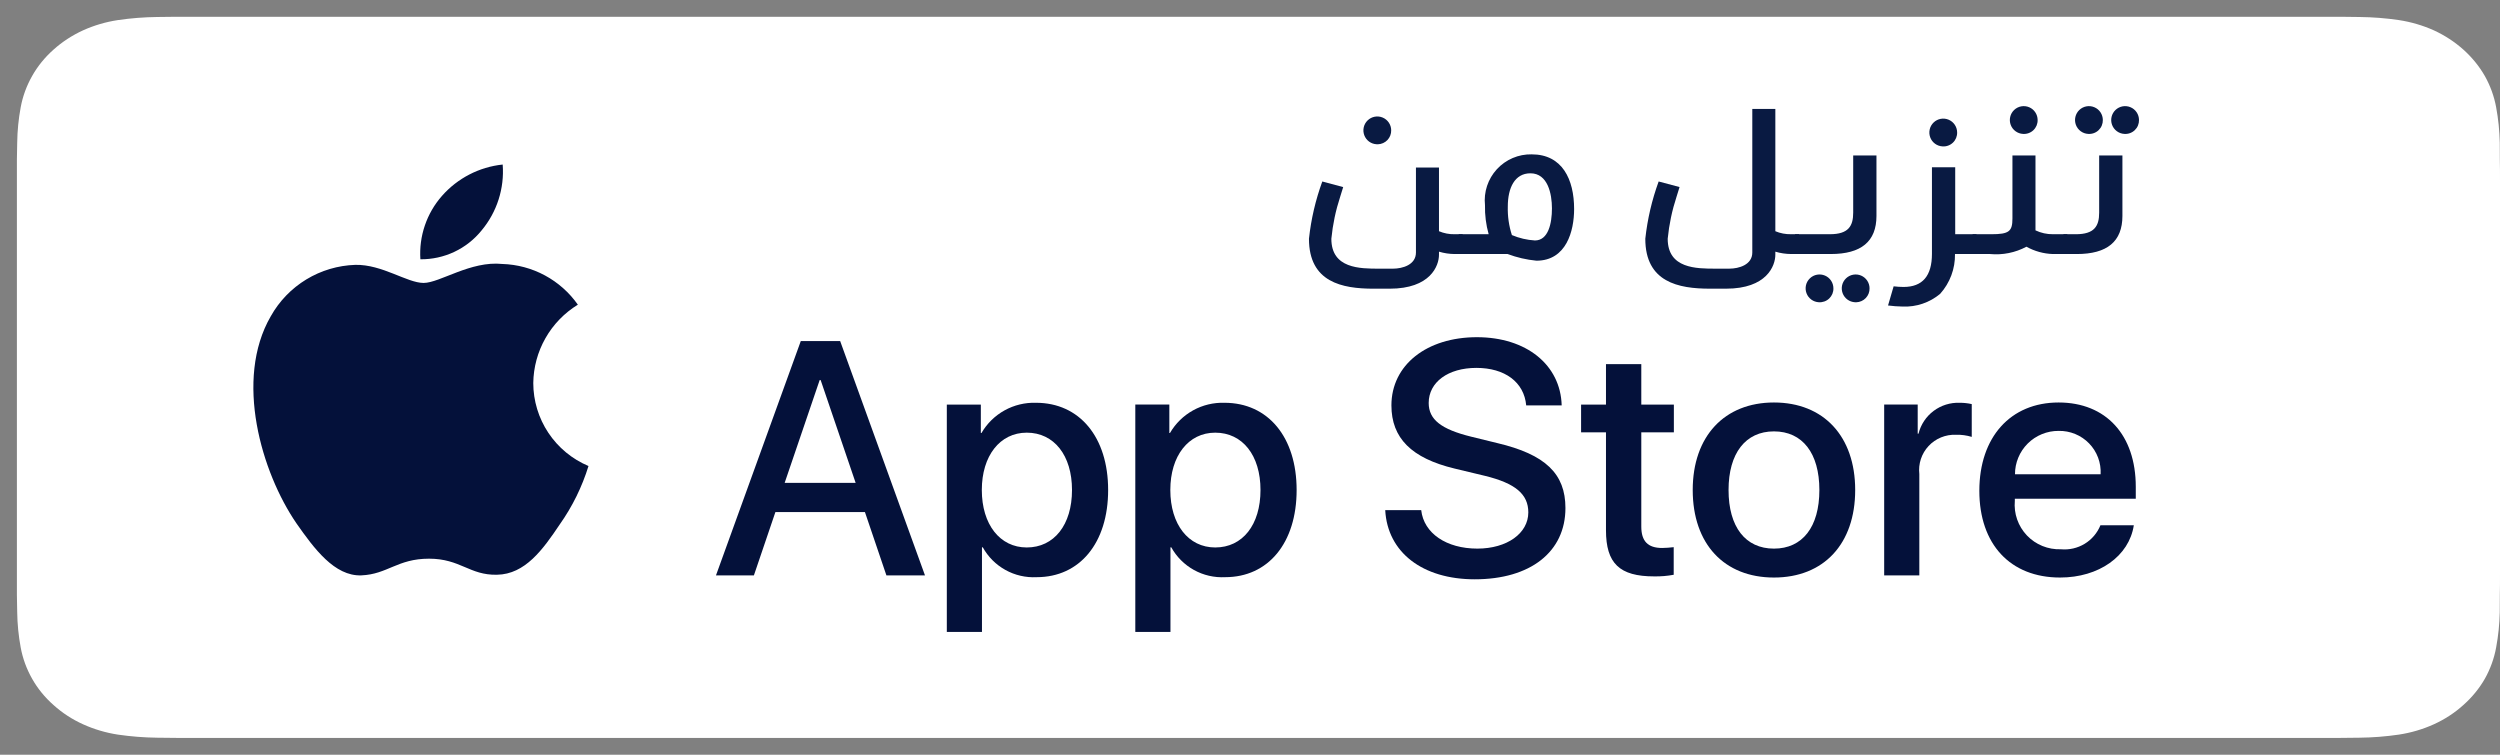 <svg xmlns="http://www.w3.org/2000/svg" width="212" height="64" viewBox="0 0 212 64" fill="none"><rect x="0" y="0" width="212" height="64" fill="#808080" stroke="none"/><g clip-path="url(#clip0_9031_16282)"><path d="M14.954 62.574C14.41 62.574 13.879 62.568 13.339 62.557C12.221 62.544 11.105 62.457 10.001 62.296C8.972 62.138 7.975 61.842 7.043 61.42C6.119 61.002 5.277 60.453 4.548 59.795C3.809 59.145 3.193 58.391 2.726 57.562C2.253 56.729 1.926 55.835 1.756 54.913C1.572 53.922 1.473 52.92 1.459 51.915C1.447 51.578 1.433 50.456 1.433 50.456V13.523C1.433 13.523 1.448 12.418 1.459 12.093C1.472 11.09 1.571 10.09 1.754 9.1C1.925 8.175 2.252 7.279 2.725 6.443C3.191 5.615 3.803 4.861 4.538 4.208C5.272 3.549 6.117 2.998 7.042 2.573C7.972 2.153 8.967 1.86 9.994 1.704C11.102 1.542 12.221 1.454 13.343 1.441L14.955 1.422H198.469L200.1 1.442C201.212 1.454 202.321 1.541 203.419 1.702C204.456 1.86 205.462 2.155 206.402 2.578C208.256 3.433 209.764 4.786 210.715 6.447C211.18 7.277 211.502 8.166 211.671 9.083C211.856 10.081 211.96 11.089 211.981 12.1C211.986 12.553 211.986 13.039 211.986 13.523C212 14.123 212 14.694 212 15.269V48.729C212 49.309 212 49.876 211.986 50.448C211.986 50.968 211.986 51.444 211.979 51.934C211.958 52.927 211.856 53.918 211.674 54.897C211.507 55.826 211.182 56.727 210.71 57.567C210.239 58.386 209.627 59.134 208.896 59.783C208.167 60.444 207.323 60.996 206.397 61.417C205.459 61.843 204.455 62.139 203.419 62.296C202.315 62.458 201.199 62.545 200.081 62.557C199.558 62.568 199.01 62.574 198.478 62.574L196.543 62.577L14.954 62.574Z" fill="white"></path><path d="M45.222 32.481C45.239 31.145 45.595 29.836 46.256 28.674C46.916 27.513 47.861 26.537 49.002 25.837C48.277 24.805 47.321 23.956 46.21 23.356C45.099 22.757 43.862 22.424 42.6 22.385C39.906 22.103 37.295 23.993 35.922 23.993C34.523 23.993 32.41 22.413 30.134 22.46C28.662 22.507 27.228 22.934 25.97 23.699C24.713 24.464 23.676 25.541 22.959 26.824C19.857 32.182 22.171 40.056 25.143 44.386C26.63 46.507 28.367 48.875 30.641 48.791C32.866 48.699 33.697 47.376 36.382 47.376C39.043 47.376 39.823 48.791 42.142 48.738C44.53 48.699 46.034 46.608 47.469 44.467C48.537 42.956 49.359 41.286 49.904 39.519C48.517 38.934 47.334 37.955 46.501 36.703C45.668 35.451 45.223 33.983 45.222 32.481Z" fill="#04113A"></path><path d="M40.84 19.538C42.142 17.979 42.783 15.976 42.628 13.953C40.639 14.162 38.802 15.11 37.483 16.608C36.837 17.341 36.343 18.193 36.029 19.116C35.714 20.038 35.585 21.014 35.648 21.987C36.643 21.997 37.627 21.782 38.526 21.358C39.425 20.934 40.217 20.311 40.84 19.538Z" fill="#04113A"></path><path d="M73.346 43.423H65.754L63.93 48.794H60.714L67.906 28.925H71.247L78.439 48.794H75.168L73.346 43.423ZM66.54 40.945H72.558L69.591 32.23H69.508L66.54 40.945Z" fill="#04113A"></path><path d="M93.97 41.551C93.97 46.053 91.554 48.945 87.909 48.945C86.986 48.993 86.068 48.781 85.26 48.333C84.451 47.885 83.786 47.218 83.34 46.411H83.271V53.586H80.29V34.308H83.175V36.717H83.23C83.697 35.913 84.374 35.25 85.188 34.799C86.002 34.348 86.924 34.126 87.855 34.156C91.54 34.156 93.97 37.062 93.97 41.551ZM90.906 41.551C90.906 38.618 89.386 36.69 87.068 36.69C84.79 36.69 83.258 38.659 83.258 41.551C83.258 44.47 84.79 46.425 87.068 46.425C89.386 46.425 90.906 44.511 90.906 41.551Z" fill="#04113A"></path><path d="M109.954 41.551C109.954 46.053 107.539 48.945 103.894 48.945C102.97 48.993 102.052 48.781 101.244 48.333C100.436 47.885 99.77 47.218 99.324 46.411H99.255V53.586H96.274V34.307H99.16V36.717H99.215C99.681 35.913 100.358 35.25 101.172 34.799C101.986 34.348 102.908 34.126 103.839 34.156C107.525 34.156 109.954 37.062 109.954 41.551ZM106.89 41.551C106.89 38.618 105.371 36.69 103.052 36.69C100.775 36.69 99.243 38.659 99.243 41.551C99.243 44.47 100.775 46.425 103.052 46.425C105.371 46.425 106.89 44.511 106.89 41.551H106.89Z" fill="#04113A"></path><path d="M120.518 43.258C120.739 45.228 122.658 46.522 125.28 46.522C127.793 46.522 129.601 45.228 129.601 43.452C129.601 41.909 128.51 40.986 125.929 40.353L123.347 39.733C119.69 38.852 117.992 37.145 117.992 34.377C117.992 30.948 120.987 28.594 125.24 28.594C129.449 28.594 132.334 30.948 132.431 34.377H129.422C129.242 32.394 127.599 31.197 125.197 31.197C122.796 31.197 121.153 32.408 121.153 34.17C121.153 35.575 122.202 36.402 124.77 37.034L126.964 37.572C131.051 38.536 132.749 40.173 132.749 43.08C132.749 46.797 129.781 49.125 125.059 49.125C120.642 49.125 117.659 46.852 117.467 43.258L120.518 43.258Z" fill="#04113A"></path><path d="M139.182 30.881V34.309H141.944V36.664H139.182V44.65C139.182 45.89 139.735 46.468 140.949 46.468C141.277 46.463 141.604 46.44 141.93 46.4V48.74C141.384 48.842 140.829 48.888 140.274 48.878C137.334 48.878 136.187 47.776 136.187 44.967V36.664H134.076V34.309H136.187V30.881H139.182Z" fill="#04113A"></path><path d="M143.543 41.553C143.543 36.995 146.235 34.131 150.431 34.131C154.642 34.131 157.32 36.995 157.32 41.553C157.32 46.123 154.656 48.975 150.431 48.975C146.208 48.975 143.543 46.123 143.543 41.553ZM154.283 41.553C154.283 38.426 152.847 36.581 150.431 36.581C148.016 36.581 146.581 38.44 146.581 41.553C146.581 44.692 148.016 46.523 150.431 46.523C152.847 46.523 154.283 44.692 154.283 41.553H154.283Z" fill="#04113A"></path><path d="M159.778 34.307H162.621V36.773H162.69C162.882 36.003 163.335 35.322 163.971 34.846C164.607 34.369 165.388 34.126 166.183 34.156C166.527 34.155 166.869 34.192 167.204 34.267V37.048C166.771 36.916 166.318 36.855 165.865 36.868C165.432 36.851 165 36.927 164.599 37.092C164.199 37.256 163.838 37.505 163.543 37.822C163.248 38.139 163.025 38.515 162.89 38.926C162.754 39.337 162.71 39.772 162.759 40.201V48.793H159.778L159.778 34.307Z" fill="#04113A"></path><path d="M180.948 44.54C180.547 47.17 177.98 48.975 174.695 48.975C170.47 48.975 167.848 46.151 167.848 41.621C167.848 37.078 170.484 34.131 174.57 34.131C178.588 34.131 181.114 36.884 181.114 41.276V42.295H170.857V42.475C170.81 43.008 170.877 43.545 171.054 44.05C171.23 44.556 171.513 45.017 171.882 45.406C172.252 45.794 172.7 46.099 173.197 46.301C173.694 46.503 174.228 46.597 174.764 46.578C175.468 46.644 176.175 46.481 176.78 46.114C177.384 45.747 177.853 45.195 178.118 44.54L180.948 44.54ZM170.871 40.217H178.132C178.159 39.737 178.086 39.258 177.918 38.808C177.75 38.358 177.491 37.947 177.156 37.602C176.822 37.257 176.419 36.984 175.974 36.802C175.529 36.619 175.051 36.53 174.57 36.54C174.084 36.537 173.603 36.63 173.154 36.814C172.705 36.998 172.296 37.268 171.953 37.61C171.609 37.952 171.336 38.358 171.151 38.806C170.965 39.253 170.87 39.733 170.871 40.217V40.217Z" fill="#04113A"></path><path d="M117.845 24.481H116.476C113.811 24.481 111 23.934 111 20.246C111.179 18.587 111.559 16.957 112.131 15.39L113.902 15.865L113.647 16.686C113.268 17.842 113.017 19.035 112.899 20.246C112.899 22.783 115.326 22.783 116.969 22.783H118.119C118.941 22.783 120.072 22.454 120.072 21.414V14.204H122.026V19.607C122.447 19.786 122.901 19.873 123.358 19.862H124.033V21.542H123.358C122.907 21.539 122.458 21.471 122.026 21.341V21.597C122.026 22.546 121.296 24.481 117.845 24.481ZM116.732 12.232C116.502 12.22 116.281 12.141 116.096 12.005C115.911 11.868 115.77 11.681 115.69 11.465C115.61 11.249 115.595 11.015 115.646 10.791C115.698 10.567 115.814 10.363 115.98 10.204C116.146 10.045 116.355 9.938 116.582 9.896C116.808 9.855 117.041 9.88 117.253 9.97C117.465 10.059 117.646 10.209 117.774 10.4C117.902 10.591 117.971 10.816 117.973 11.046C117.981 11.353 117.867 11.65 117.656 11.873C117.445 12.096 117.154 12.226 116.847 12.235C116.809 12.236 116.77 12.235 116.732 12.232V12.232Z" fill="#091A42"></path><path d="M126.238 19.861C126.013 19.06 125.908 18.229 125.927 17.397C125.869 16.846 125.929 16.29 126.103 15.764C126.277 15.239 126.561 14.756 126.935 14.349C127.31 13.942 127.767 13.618 128.276 13.401C128.785 13.184 129.335 13.077 129.888 13.089C132.48 13.089 133.485 15.206 133.485 17.726C133.485 19.588 132.827 22.107 130.29 22.107C129.453 22.026 128.631 21.836 127.844 21.541H123.7V19.861L126.238 19.861ZM128.209 19.935C128.829 20.197 129.49 20.352 130.162 20.391C131.294 20.391 131.605 18.949 131.605 17.671C131.605 16.448 131.258 14.696 129.779 14.696C128.447 14.696 127.862 15.937 127.862 17.507C127.838 18.33 127.955 19.152 128.209 19.935V19.935Z" fill="#091A42"></path><path d="M146.369 24.48H145C142.334 24.48 139.522 23.933 139.522 20.245C139.702 18.587 140.082 16.956 140.654 15.39L142.426 15.864L142.17 16.686C141.791 17.841 141.54 19.035 141.421 20.245C141.421 22.782 143.85 22.782 145.493 22.782H146.643C147.463 22.782 148.595 22.454 148.595 21.413V9.237H150.549V19.607C150.97 19.785 151.424 19.872 151.881 19.861H152.556V21.541H151.881C151.429 21.538 150.981 21.471 150.549 21.341V21.596C150.549 22.545 149.818 24.48 146.369 24.48Z" fill="#091A42"></path><path d="M159.124 13.181V18.31C159.124 20.482 157.826 21.541 155.252 21.541H152.222V19.861H155.181C156.732 19.861 157.151 19.186 157.151 18.036V13.181H159.124ZM154.231 25.63C154.002 25.618 153.781 25.538 153.596 25.402C153.41 25.265 153.269 25.078 153.19 24.862C153.11 24.646 153.095 24.412 153.146 24.188C153.198 23.964 153.314 23.76 153.481 23.601C153.647 23.442 153.856 23.335 154.082 23.294C154.308 23.253 154.542 23.278 154.754 23.368C154.965 23.457 155.146 23.607 155.274 23.798C155.402 23.989 155.471 24.213 155.473 24.443C155.478 24.605 155.448 24.766 155.387 24.916C155.325 25.065 155.233 25.2 155.116 25.312C154.999 25.424 154.86 25.51 154.707 25.565C154.555 25.619 154.393 25.642 154.231 25.63H154.231ZM157.298 25.63C157.069 25.618 156.847 25.539 156.662 25.403C156.477 25.267 156.335 25.079 156.255 24.863C156.175 24.648 156.16 24.413 156.211 24.189C156.263 23.965 156.379 23.761 156.545 23.602C156.711 23.443 156.92 23.336 157.147 23.294C157.373 23.253 157.606 23.278 157.818 23.367C158.03 23.457 158.211 23.607 158.339 23.798C158.467 23.989 158.536 24.213 158.538 24.443C158.547 24.75 158.433 25.048 158.222 25.271C158.01 25.494 157.719 25.624 157.412 25.633C157.374 25.634 157.336 25.633 157.298 25.63H157.298Z" fill="#091A42"></path><path d="M160.58 24.28C160.858 24.314 161.139 24.332 161.419 24.334C163.027 24.334 163.829 23.403 163.829 21.523V14.185H165.802V19.862H167.608V21.541H165.783C165.805 22.786 165.355 23.992 164.523 24.919C163.636 25.661 162.503 26.045 161.347 25.996C160.932 25.989 160.517 25.959 160.105 25.905L160.58 24.28ZM164.723 12.414C164.494 12.402 164.273 12.322 164.088 12.186C163.903 12.049 163.761 11.862 163.682 11.646C163.602 11.43 163.587 11.196 163.639 10.972C163.69 10.748 163.806 10.544 163.973 10.385C164.139 10.226 164.348 10.119 164.574 10.078C164.8 10.036 165.034 10.062 165.246 10.152C165.457 10.241 165.639 10.391 165.766 10.582C165.894 10.773 165.963 10.997 165.965 11.227C165.97 11.389 165.94 11.55 165.879 11.7C165.817 11.849 165.725 11.985 165.608 12.096C165.491 12.208 165.352 12.294 165.199 12.349C165.047 12.404 164.885 12.426 164.723 12.414Z" fill="#091A42"></path><path d="M174.087 21.542C173.299 21.517 172.53 21.304 171.842 20.921C170.897 21.427 169.824 21.643 168.757 21.542H167.277V19.862H168.867C170.363 19.862 170.655 19.625 170.655 18.53V13.181H172.609V19.534C173.07 19.755 173.576 19.867 174.087 19.862H175.31V21.542L174.087 21.542ZM171.549 11.355C171.32 11.343 171.099 11.264 170.914 11.127C170.729 10.991 170.587 10.803 170.508 10.588C170.428 10.372 170.413 10.137 170.465 9.913C170.516 9.689 170.632 9.485 170.799 9.326C170.965 9.168 171.174 9.061 171.4 9.019C171.627 8.978 171.86 9.003 172.072 9.093C172.284 9.182 172.465 9.332 172.592 9.523C172.72 9.714 172.789 9.939 172.791 10.169C172.796 10.33 172.766 10.491 172.705 10.641C172.643 10.791 172.551 10.926 172.434 11.038C172.317 11.15 172.178 11.236 172.025 11.29C171.873 11.345 171.711 11.367 171.549 11.355Z" fill="#091A42"></path><path d="M179.981 13.181V18.311C179.981 20.483 178.686 21.542 176.112 21.542H174.979V19.862H176.038C177.589 19.862 178.009 19.187 178.009 18.037V13.181H179.981ZM177.078 11.355C176.848 11.343 176.627 11.264 176.442 11.127C176.257 10.991 176.116 10.803 176.036 10.588C175.956 10.372 175.941 10.137 175.993 9.913C176.045 9.689 176.161 9.485 176.327 9.326C176.493 9.168 176.702 9.061 176.929 9.019C177.155 8.978 177.388 9.003 177.6 9.093C177.812 9.182 177.993 9.332 178.121 9.523C178.249 9.714 178.318 9.939 178.32 10.169C178.324 10.33 178.295 10.491 178.233 10.641C178.172 10.791 178.079 10.926 177.962 11.038C177.845 11.15 177.706 11.236 177.554 11.29C177.401 11.345 177.239 11.367 177.078 11.355ZM180.145 11.355C179.915 11.343 179.694 11.264 179.509 11.127C179.324 10.991 179.183 10.803 179.103 10.588C179.023 10.372 179.008 10.137 179.06 9.913C179.112 9.689 179.228 9.485 179.394 9.326C179.56 9.168 179.77 9.061 179.996 9.019C180.222 8.978 180.455 9.003 180.667 9.093C180.879 9.182 181.06 9.332 181.188 9.523C181.316 9.714 181.385 9.939 181.387 10.169C181.391 10.33 181.362 10.491 181.3 10.641C181.239 10.791 181.146 10.926 181.029 11.038C180.912 11.15 180.773 11.236 180.621 11.29C180.468 11.345 180.306 11.367 180.145 11.355Z" fill="#091A42"></path></g><defs><clipPath id="clip0_9031_16282"><rect width="212" height="64" fill="white"></rect></clipPath></defs></svg>